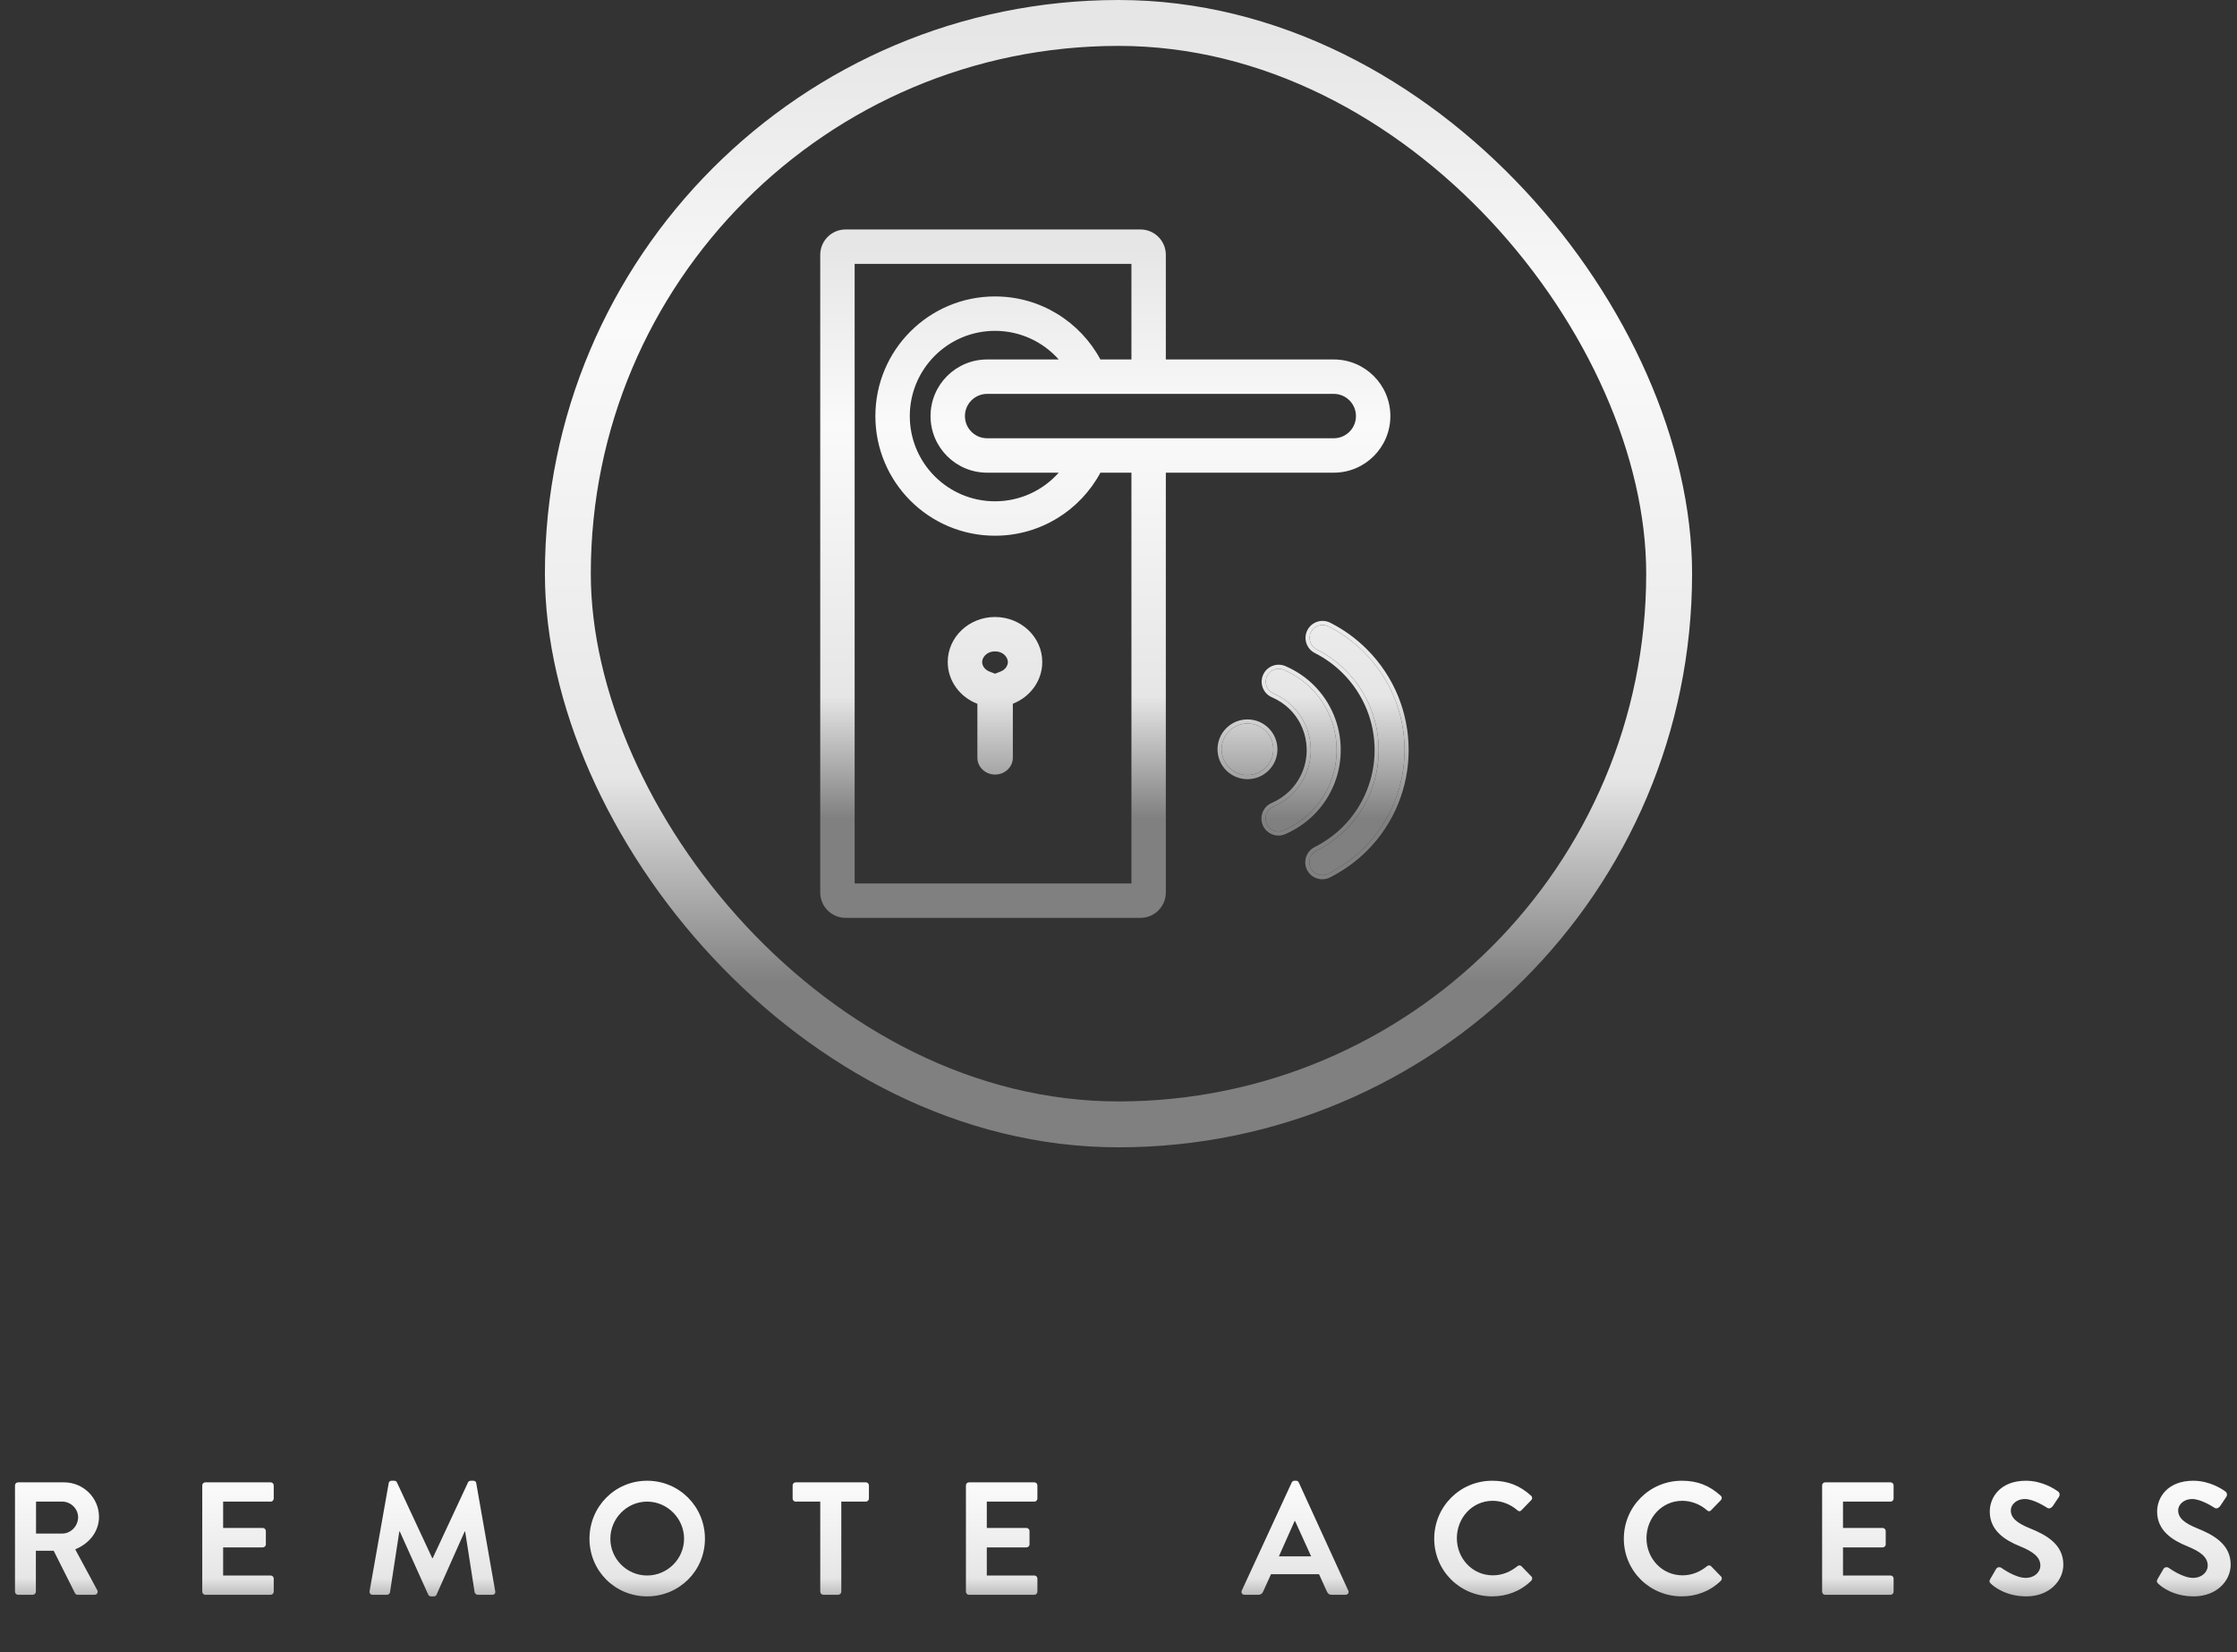 <?xml version="1.0" encoding="UTF-8"?> <svg xmlns="http://www.w3.org/2000/svg" width="195" height="144" viewBox="0 0 195 144" fill="none"><rect x="0" y="0" width="195" height="144" fill="#333333" stroke="none"/><path d="M118.887 73.92C117.999 74.806 116.922 75.572 115.777 76.156C115.223 76.439 114.544 76.22 114.26 75.668C113.977 75.115 114.196 74.438 114.75 74.155C115.692 73.675 116.577 73.045 117.293 72.33C121.145 68.489 121.145 62.262 117.293 58.421C116.545 57.674 115.704 57.068 114.778 56.602C114.223 56.321 114 55.645 114.281 55.091C114.562 54.537 115.24 54.315 115.796 54.595C116.934 55.169 117.97 55.916 118.887 56.831C123.62 61.55 123.62 69.201 118.887 73.92ZM114.275 70.77C113.602 71.441 112.776 71.993 111.897 72.377C111.326 72.626 110.661 72.367 110.412 71.798C110.162 71.23 110.421 70.567 110.992 70.317C111.62 70.043 112.211 69.648 112.68 69.18C113.769 68.095 114.295 66.661 114.26 65.239C114.227 63.906 113.7 62.583 112.68 61.566C112.214 61.101 111.645 60.723 111.011 60.446C110.441 60.197 110.181 59.534 110.43 58.966C110.68 58.397 111.345 58.138 111.915 58.386C112.799 58.772 113.603 59.306 114.275 59.976C115.735 61.432 116.482 63.331 116.515 65.239C116.55 67.237 115.803 69.245 114.275 70.77ZM110.337 66.899C109.457 67.777 108.029 67.777 107.148 66.899C106.268 66.021 106.268 64.597 107.148 63.719C108.029 62.841 109.457 62.841 110.337 63.719C111.218 64.597 111.218 66.021 110.337 66.899Z" fill="url(#paint0_linear)"></path><path fill-rule="evenodd" clip-rule="evenodd" d="M116.51 65.061C116.435 63.213 115.69 61.387 114.275 59.976C113.603 59.306 112.799 58.772 111.915 58.386C111.345 58.138 110.68 58.397 110.43 58.966C110.181 59.534 110.441 60.197 111.011 60.446C111.645 60.723 112.214 61.101 112.68 61.566C113.7 62.583 114.227 63.906 114.26 65.239C114.262 65.298 114.262 65.358 114.262 65.417C114.25 66.78 113.723 68.14 112.68 69.18C112.211 69.648 111.62 70.043 110.992 70.317C110.421 70.567 110.162 71.23 110.412 71.798C110.661 72.367 111.326 72.626 111.897 72.377C112.776 71.993 113.602 71.441 114.275 70.77C115.803 69.245 116.55 67.237 116.515 65.239C116.514 65.18 116.512 65.12 116.51 65.061ZM119.139 74.172C118.223 75.086 117.115 75.874 115.939 76.474C115.21 76.846 114.317 76.558 113.943 75.83C113.569 75.102 113.859 74.209 114.589 73.837C115.5 73.373 116.354 72.764 117.042 72.078C120.754 68.376 120.754 62.375 117.042 58.673C116.32 57.953 115.509 57.369 114.618 56.92C113.887 56.551 113.593 55.66 113.963 54.93C114.334 54.2 115.226 53.909 115.956 54.277C117.128 54.868 118.195 55.637 119.139 56.578C124.011 61.437 124.011 69.314 119.139 74.172ZM114.526 71.022C113.82 71.726 112.957 72.302 112.039 72.703C111.29 73.031 110.415 72.691 110.085 71.942C109.756 71.192 110.099 70.319 110.849 69.991C111.439 69.733 111.993 69.362 112.429 68.928C113.445 67.914 113.937 66.576 113.904 65.248C113.873 64.003 113.382 62.768 112.429 61.818C111.996 61.387 111.466 61.033 110.869 60.773C110.118 60.445 109.775 59.572 110.104 58.822C110.433 58.073 111.308 57.733 112.057 58.06C112.98 58.462 113.821 59.021 114.526 59.724C116.055 61.248 116.836 63.236 116.871 65.233C116.908 67.323 116.126 69.427 114.526 71.022ZM110.589 67.151C109.569 68.168 107.916 68.168 106.897 67.151C105.876 66.134 105.876 64.484 106.897 63.467C107.916 62.45 109.569 62.45 110.589 63.467C111.609 64.484 111.609 66.134 110.589 67.151ZM115.777 76.156C116.922 75.572 117.999 74.806 118.887 73.92C123.62 69.201 123.62 61.55 118.887 56.831C117.97 55.916 116.934 55.169 115.796 54.595C115.24 54.315 114.562 54.537 114.281 55.091C114 55.645 114.223 56.321 114.778 56.602C115.704 57.068 116.545 57.674 117.293 58.421C121.145 62.262 121.145 68.489 117.293 72.33C116.577 73.045 115.692 73.675 114.75 74.155C114.196 74.438 113.977 75.115 114.26 75.668C114.544 76.22 115.223 76.439 115.777 76.156ZM107.148 66.899C108.029 67.777 109.457 67.777 110.337 66.899C111.218 66.021 111.218 64.597 110.337 63.719C109.457 62.841 108.029 62.841 107.148 63.719C106.268 64.597 106.268 66.021 107.148 66.899Z" fill="url(#paint1_linear)"></path><path fill-rule="evenodd" clip-rule="evenodd" d="M71.5 22.212C71.5 20.991 72.49 20 73.712 20H99.414C100.636 20 101.626 20.991 101.626 22.212V31.331H116.265C118.99 31.331 121.199 33.54 121.199 36.265C121.199 38.99 118.99 41.199 116.265 41.199H101.626V77.788C101.626 79.01 100.636 80 99.414 80H73.712C72.49 80 71.5 79.01 71.5 77.788V22.212ZM98.627 41.199H95.923C94.165 44.467 90.711 46.693 86.735 46.693C80.976 46.693 76.307 42.024 76.307 36.265C76.307 30.506 80.976 25.837 86.735 25.837C90.711 25.837 94.165 28.063 95.923 31.331H98.627V23H74.5V77H98.627V41.199ZM92.288 31.331C90.927 29.8 88.942 28.837 86.735 28.837C82.632 28.837 79.307 32.163 79.307 36.265C79.307 40.367 82.632 43.693 86.735 43.693C88.942 43.693 90.927 42.73 92.288 41.199H86.048C83.323 41.199 81.115 38.99 81.115 36.265C81.115 33.54 83.323 31.331 86.048 31.331H92.288ZM86.048 34.331C84.98 34.331 84.114 35.197 84.114 36.265C84.114 37.333 84.98 38.199 86.048 38.199H116.265C117.333 38.199 118.199 37.333 118.199 36.265C118.199 35.197 117.333 34.331 116.265 34.331H86.048Z" fill="url(#paint2_linear)"></path><path fill-rule="evenodd" clip-rule="evenodd" d="M86.738 58.72L87.204 58.539C87.662 58.361 87.856 57.995 87.856 57.701C87.856 57.327 87.494 56.777 86.735 56.777C85.976 56.777 85.614 57.327 85.614 57.701C85.614 57.996 85.809 58.364 86.271 58.541L86.738 58.72ZM88.29 61.336L88.29 66.04C88.29 66.853 87.598 67.512 86.744 67.512C85.89 67.512 85.198 66.853 85.198 66.04L85.198 61.343C83.684 60.763 82.614 59.351 82.614 57.701C82.614 55.534 84.459 53.777 86.735 53.777C89.01 53.777 90.855 55.534 90.855 57.701C90.855 59.344 89.795 60.751 88.29 61.336Z" fill="url(#paint3_linear)"></path><rect x="49.5" y="2" width="96" height="96" rx="48" stroke="url(#paint4_linear)" stroke-width="4"></rect><path d="M1.307 138.734C1.307 138.874 1.419 139 1.573 139H2.861C3.001 139 3.127 138.874 3.127 138.734V135.164H4.681L6.543 138.874C6.571 138.93 6.641 139 6.767 139H8.237C8.475 139 8.573 138.776 8.475 138.594L6.557 135.038C7.775 134.548 8.629 133.498 8.629 132.21C8.629 130.544 7.257 129.2 5.577 129.2H1.573C1.419 129.2 1.307 129.326 1.307 129.466V138.734ZM3.141 133.666V130.88H5.423C6.165 130.88 6.809 131.496 6.809 132.238C6.809 133.022 6.165 133.666 5.423 133.666H3.141ZM17.631 138.734C17.631 138.874 17.743 139 17.897 139H23.595C23.749 139 23.861 138.874 23.861 138.734V137.586C23.861 137.446 23.749 137.32 23.595 137.32H19.451V134.87H22.909C23.049 134.87 23.175 134.758 23.175 134.604V133.442C23.175 133.302 23.049 133.176 22.909 133.176H19.451V130.88H23.595C23.749 130.88 23.861 130.754 23.861 130.614V129.466C23.861 129.326 23.749 129.2 23.595 129.2H17.897C17.743 129.2 17.631 129.326 17.631 129.466V138.734ZM32.218 138.678C32.19 138.874 32.302 139 32.484 139H33.744C33.87 139 33.982 138.888 33.996 138.79L34.808 133.484C34.822 133.484 34.85 133.484 34.85 133.484L37.328 138.986C37.37 139.07 37.44 139.14 37.566 139.14H37.818C37.944 139.14 38.028 139.07 38.056 138.986L40.506 133.484C40.506 133.484 40.534 133.484 40.548 133.484L41.374 138.79C41.402 138.888 41.514 139 41.64 139H42.914C43.096 139 43.208 138.874 43.166 138.678L41.514 129.27C41.5 129.158 41.416 129.06 41.262 129.06H41.038C40.912 129.06 40.842 129.116 40.8 129.2L37.72 135.808C37.706 135.808 37.706 135.808 37.678 135.808L34.598 129.2C34.556 129.116 34.472 129.06 34.36 129.06H34.136C33.982 129.06 33.898 129.158 33.884 129.27L32.218 138.678ZM51.385 134.114C51.385 136.914 53.611 139.14 56.41 139.14C59.211 139.14 61.45 136.914 61.45 134.114C61.45 131.314 59.211 129.06 56.41 129.06C53.611 129.06 51.385 131.314 51.385 134.114ZM53.205 134.114C53.205 132.35 54.647 130.88 56.41 130.88C58.175 130.88 59.63 132.35 59.63 134.114C59.63 135.878 58.175 137.32 56.41 137.32C54.647 137.32 53.205 135.878 53.205 134.114ZM71.502 138.734C71.502 138.874 71.628 139 71.768 139H73.07C73.21 139 73.336 138.874 73.336 138.734V130.88H75.478C75.632 130.88 75.744 130.754 75.744 130.614V129.466C75.744 129.326 75.632 129.2 75.478 129.2H69.36C69.206 129.2 69.094 129.326 69.094 129.466V130.614C69.094 130.754 69.206 130.88 69.36 130.88H71.502V138.734ZM84.2 138.734C84.2 138.874 84.312 139 84.466 139H90.164C90.318 139 90.43 138.874 90.43 138.734V137.586C90.43 137.446 90.318 137.32 90.164 137.32H86.02V134.87H89.478C89.618 134.87 89.744 134.758 89.744 134.604V133.442C89.744 133.302 89.618 133.176 89.478 133.176H86.02V130.88H90.164C90.318 130.88 90.43 130.754 90.43 130.614V129.466C90.43 129.326 90.318 129.2 90.164 129.2H84.466C84.312 129.2 84.2 129.326 84.2 129.466V138.734ZM108.484 139H109.702C109.926 139 110.052 138.86 110.108 138.72L110.794 137.208H114.98L115.666 138.72C115.764 138.916 115.862 139 116.072 139H117.29C117.5 139 117.612 138.818 117.528 138.636L113.216 129.214C113.174 129.13 113.118 129.06 112.978 129.06H112.838C112.712 129.06 112.642 129.13 112.6 129.214L108.246 138.636C108.162 138.818 108.274 139 108.484 139ZM111.48 135.654L112.852 132.574H112.894L114.294 135.654H111.48ZM125.021 134.114C125.021 136.914 127.275 139.14 130.075 139.14C131.321 139.14 132.525 138.706 133.477 137.782C133.575 137.684 133.603 137.502 133.491 137.404L132.623 136.508C132.539 136.424 132.385 136.41 132.273 136.508C131.685 136.984 130.971 137.306 130.131 137.306C128.339 137.306 126.995 135.822 126.995 134.072C126.995 132.308 128.325 130.81 130.117 130.81C130.901 130.81 131.685 131.118 132.273 131.636C132.385 131.748 132.525 131.748 132.623 131.636L133.477 130.754C133.589 130.642 133.589 130.474 133.463 130.362C132.511 129.508 131.489 129.06 130.075 129.06C127.275 129.06 125.021 131.314 125.021 134.114ZM141.55 134.114C141.55 136.914 143.804 139.14 146.604 139.14C147.85 139.14 149.054 138.706 150.006 137.782C150.104 137.684 150.132 137.502 150.02 137.404L149.152 136.508C149.068 136.424 148.914 136.41 148.802 136.508C148.214 136.984 147.5 137.306 146.66 137.306C144.868 137.306 143.524 135.822 143.524 134.072C143.524 132.308 144.854 130.81 146.646 130.81C147.43 130.81 148.214 131.118 148.802 131.636C148.914 131.748 149.054 131.748 149.152 131.636L150.006 130.754C150.118 130.642 150.118 130.474 149.992 130.362C149.04 129.508 148.018 129.06 146.604 129.06C143.804 129.06 141.55 131.314 141.55 134.114ZM158.835 138.734C158.835 138.874 158.947 139 159.101 139H164.799C164.953 139 165.065 138.874 165.065 138.734V137.586C165.065 137.446 164.953 137.32 164.799 137.32H160.655V134.87H164.113C164.253 134.87 164.379 134.758 164.379 134.604V133.442C164.379 133.302 164.253 133.176 164.113 133.176H160.655V130.88H164.799C164.953 130.88 165.065 130.754 165.065 130.614V129.466C165.065 129.326 164.953 129.2 164.799 129.2H159.101C158.947 129.2 158.835 129.326 158.835 129.466V138.734ZM173.561 138.048C173.841 138.314 174.877 139.14 176.641 139.14C178.615 139.14 179.861 137.81 179.861 136.368C179.861 134.562 178.293 133.75 176.935 133.204C175.801 132.742 175.283 132.294 175.283 131.636C175.283 131.188 175.717 130.656 176.515 130.656C177.285 130.656 178.349 131.356 178.461 131.426C178.629 131.538 178.839 131.426 178.951 131.258L179.483 130.46C179.581 130.32 179.539 130.082 179.399 129.998C179.119 129.788 178.027 129.06 176.599 129.06C174.373 129.06 173.449 130.502 173.449 131.748C173.449 133.4 174.765 134.24 176.081 134.772C177.257 135.248 177.859 135.738 177.859 136.452C177.859 137.054 177.313 137.53 176.585 137.53C175.675 137.53 174.541 136.704 174.471 136.662C174.345 136.564 174.107 136.564 173.995 136.76L173.491 137.628C173.365 137.852 173.435 137.922 173.561 138.048ZM188.149 138.048C188.429 138.314 189.465 139.14 191.229 139.14C193.203 139.14 194.449 137.81 194.449 136.368C194.449 134.562 192.881 133.75 191.523 133.204C190.389 132.742 189.871 132.294 189.871 131.636C189.871 131.188 190.305 130.656 191.103 130.656C191.873 130.656 192.937 131.356 193.049 131.426C193.217 131.538 193.427 131.426 193.539 131.258L194.071 130.46C194.169 130.32 194.127 130.082 193.987 129.998C193.707 129.788 192.615 129.06 191.187 129.06C188.961 129.06 188.037 130.502 188.037 131.748C188.037 133.4 189.353 134.24 190.669 134.772C191.845 135.248 192.447 135.738 192.447 136.452C192.447 137.054 191.901 137.53 191.173 137.53C190.263 137.53 189.129 136.704 189.059 136.662C188.933 136.564 188.695 136.564 188.583 136.76L188.079 137.628C187.953 137.852 188.023 137.922 188.149 138.048Z" fill="url(#paint5_linear)"></path><defs><linearGradient id="paint0_linear" x1="93.211" y1="20" x2="93.211" y2="71.346" gradientUnits="userSpaceOnUse"><stop offset="0.031" stop-color="#E6E6E6"></stop><stop offset="0.333" stop-color="#FAFAFA"></stop><stop offset="0.792" stop-color="#E6E6E6"></stop><stop offset="1" stop-color="#808080"></stop></linearGradient><linearGradient id="paint1_linear" x1="93.211" y1="20" x2="93.211" y2="71.346" gradientUnits="userSpaceOnUse"><stop offset="0.031" stop-color="#E6E6E6"></stop><stop offset="0.333" stop-color="#FAFAFA"></stop><stop offset="0.792" stop-color="#E6E6E6"></stop><stop offset="1" stop-color="#808080"></stop></linearGradient><linearGradient id="paint2_linear" x1="93.211" y1="20" x2="93.211" y2="71.346" gradientUnits="userSpaceOnUse"><stop offset="0.031" stop-color="#E6E6E6"></stop><stop offset="0.333" stop-color="#FAFAFA"></stop><stop offset="0.792" stop-color="#E6E6E6"></stop><stop offset="1" stop-color="#808080"></stop></linearGradient><linearGradient id="paint3_linear" x1="93.211" y1="20" x2="93.211" y2="71.346" gradientUnits="userSpaceOnUse"><stop offset="0.031" stop-color="#E6E6E6"></stop><stop offset="0.333" stop-color="#FAFAFA"></stop><stop offset="0.792" stop-color="#E6E6E6"></stop><stop offset="1" stop-color="#808080"></stop></linearGradient><linearGradient id="paint4_linear" x1="89.828" y1="0" x2="89.828" y2="85.577" gradientUnits="userSpaceOnUse"><stop offset="0.031" stop-color="#E6E6E6"></stop><stop offset="0.333" stop-color="#FAFAFA"></stop><stop offset="0.792" stop-color="#E6E6E6"></stop><stop offset="1" stop-color="#808080"></stop></linearGradient><linearGradient id="paint5_linear" x1="82.539" y1="124" x2="82.539" y2="141.115" gradientUnits="userSpaceOnUse"><stop offset="0.031" stop-color="#E6E6E6"></stop><stop offset="0.333" stop-color="#FAFAFA"></stop><stop offset="0.792" stop-color="#E6E6E6"></stop><stop offset="1" stop-color="#808080"></stop></linearGradient></defs></svg> 